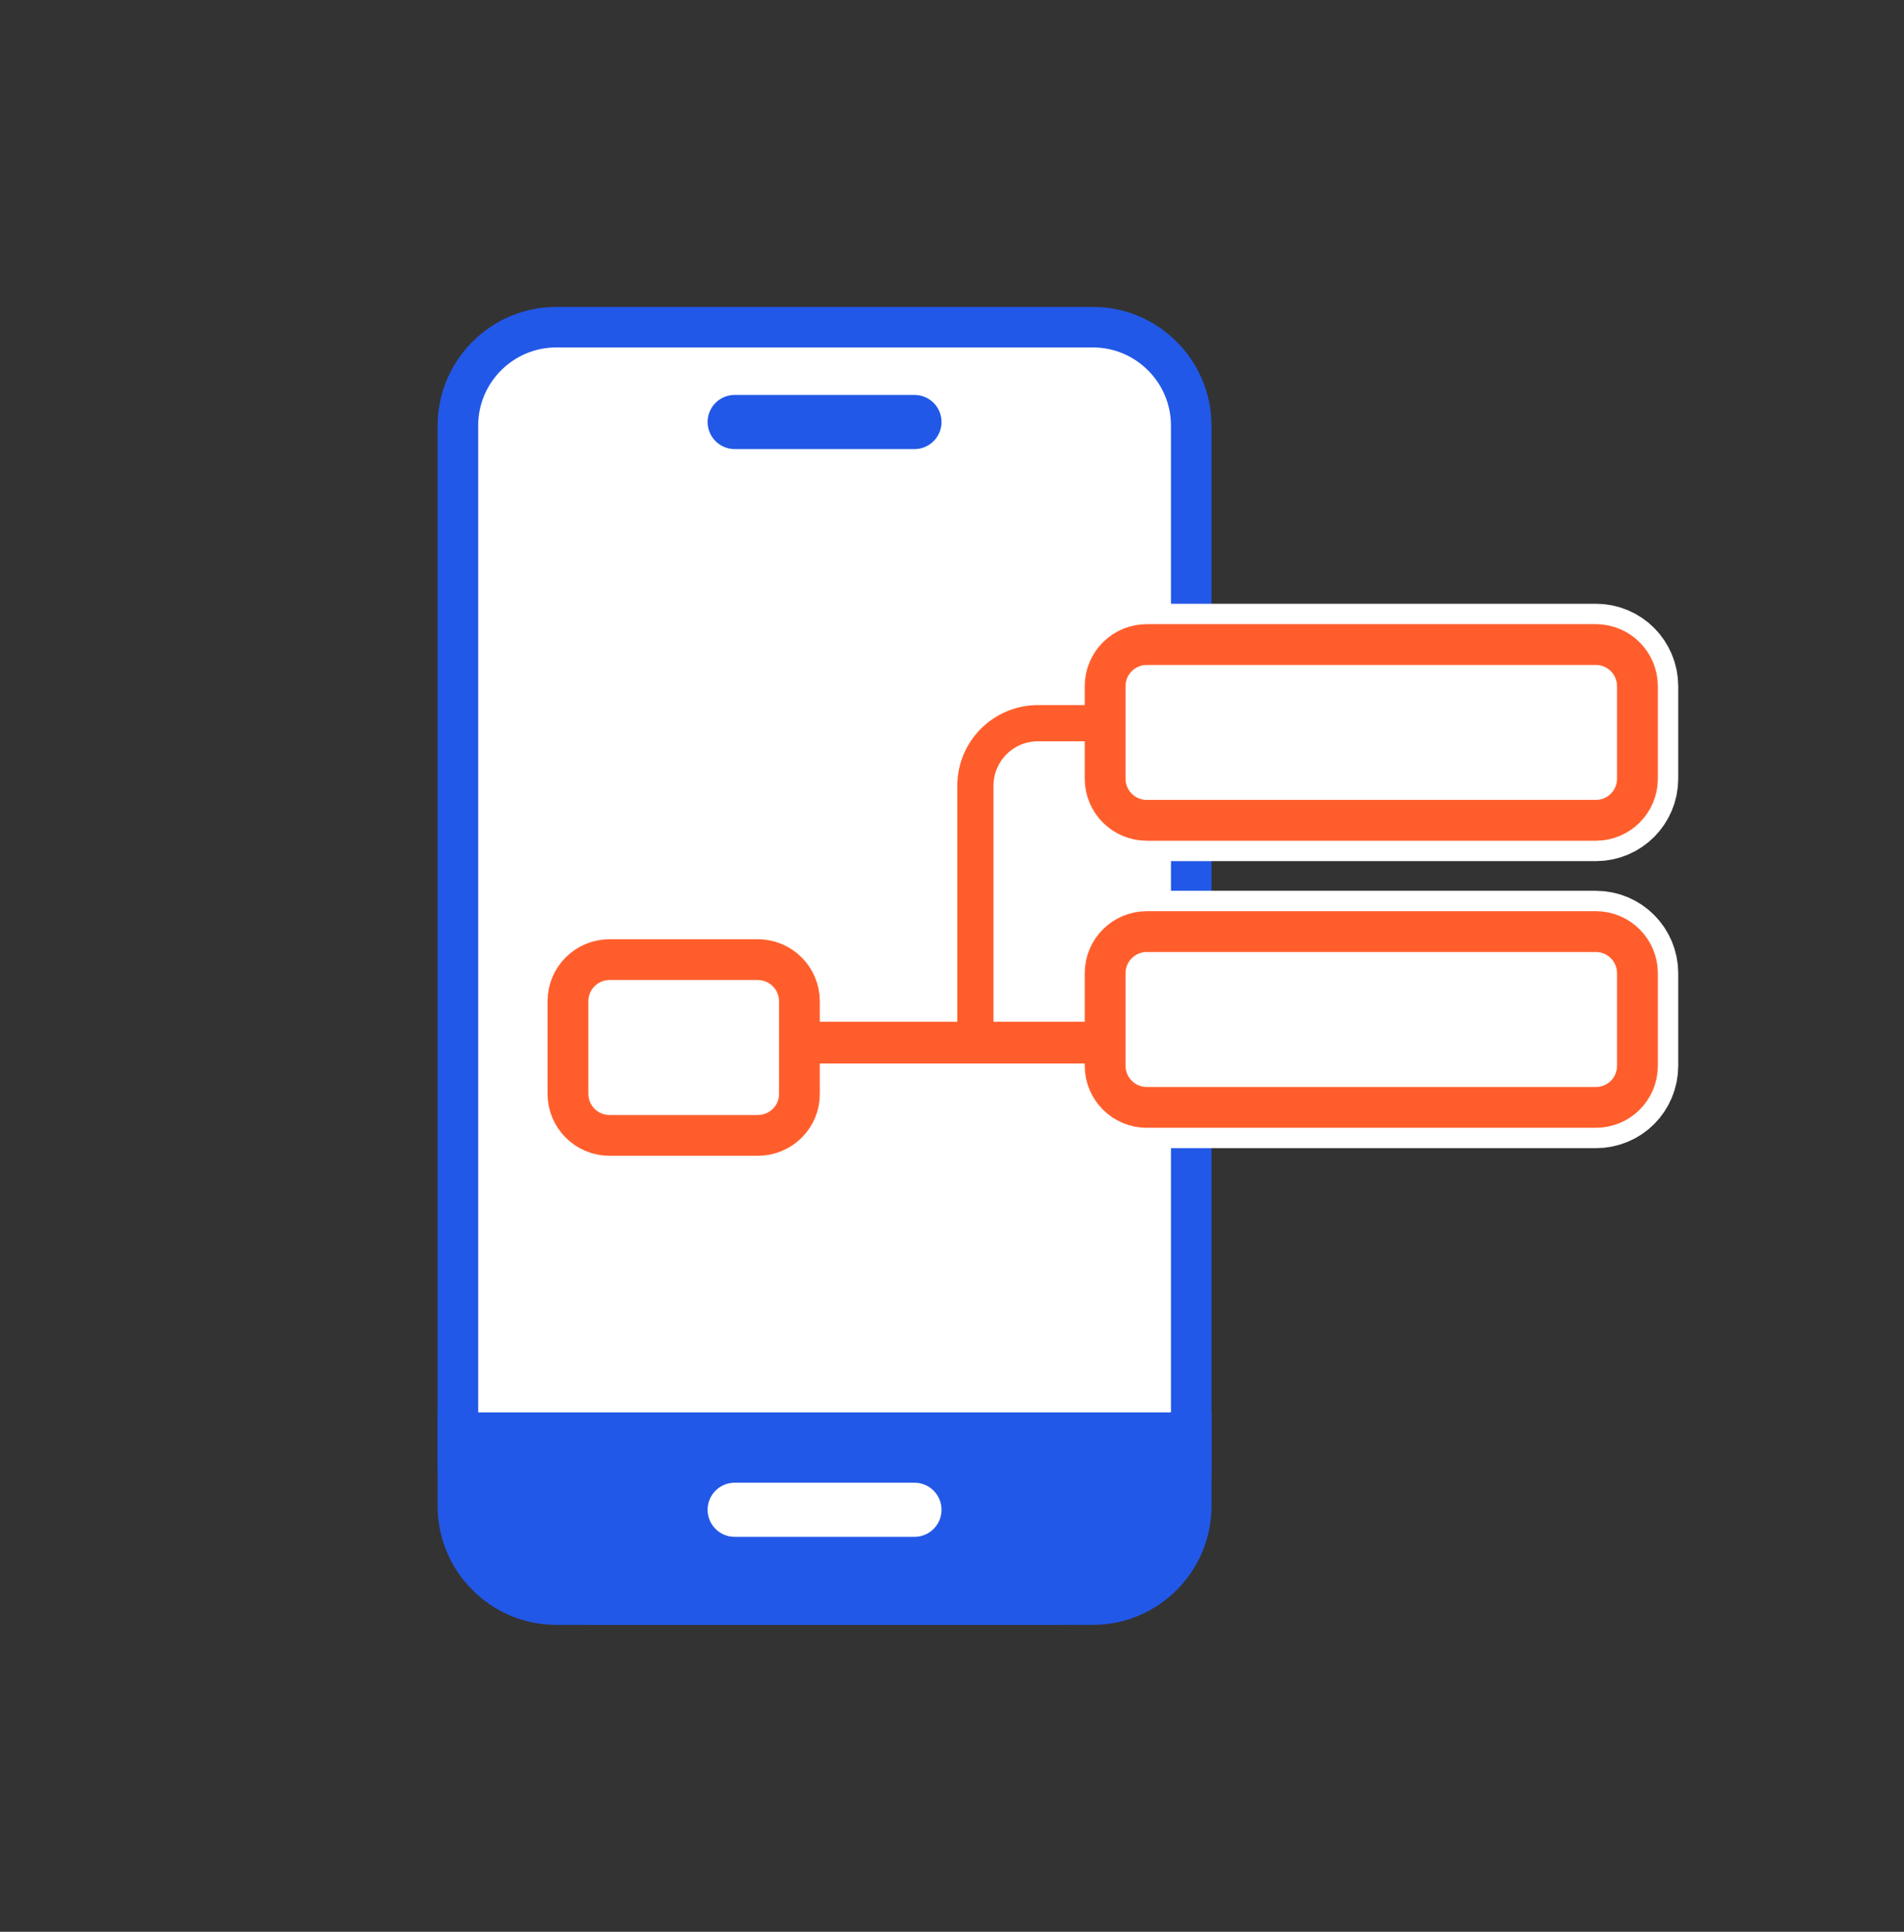 <?xml version="1.0" encoding="UTF-8"?>
<svg xmlns="http://www.w3.org/2000/svg" width="70" height="71" viewBox="0 0 70 71" fill="none">
  <rect x="0" y="0" width="70" height="71" fill="#333333" stroke="none"/>
  <path d="M20.45 58.98C18.46 58.98 16.83 57.36 16.83 55.36V15.64C16.83 13.65 18.45 12.02 20.45 12.02H40.18C42.18 12.02 43.8 13.64 43.8 15.64V55.36C43.8 57.36 42.18 58.98 40.18 58.98H20.45Z" fill="white"></path>
  <path d="M40.18 12.77C41.76 12.77 43.05 14.06 43.05 15.64V55.36C43.05 56.94 41.76 58.23 40.18 58.23H20.45C18.87 58.23 17.58 56.94 17.58 55.36V15.64C17.58 14.06 18.87 12.77 20.45 12.77H40.18ZM40.18 11.28H20.45C18.05 11.28 16.09 13.24 16.09 15.64V55.36C16.09 57.76 18.05 59.72 20.45 59.72H40.18C42.58 59.72 44.54 57.76 44.54 55.36V15.64C44.54 13.24 42.58 11.28 40.18 11.28Z" fill="#2258E7"></path>
  <path d="M38.7 59.72H21.93C18.72 59.72 16.09 57.09 16.09 53.88V51.91H44.55V53.88C44.54 57.09 41.92 59.72 38.7 59.72Z" fill="#2258E7"></path>
  <path d="M27.01 15.51H33.62" stroke="#2258E7" stroke-width="1.99" stroke-miterlimit="10" stroke-linecap="round"></path>
  <path d="M27.01 55.49H33.62" stroke="white" stroke-width="1.99" stroke-miterlimit="10" stroke-linecap="round"></path>
  <path d="M58.67 30.15H42.16C41.31 30.15 40.63 29.46 40.63 28.62V25.22C40.63 24.37 41.32 23.69 42.16 23.69H58.67C59.52 23.69 60.2 24.38 60.2 25.22V28.62C60.2 29.46 59.52 30.15 58.67 30.15Z" fill="white" stroke="white" stroke-width="3" stroke-miterlimit="10"></path>
  <path d="M58.67 40.7H42.16C41.31 40.7 40.63 40.01 40.63 39.17V35.77C40.63 34.92 41.32 34.24 42.16 34.24H58.67C59.52 34.24 60.2 34.93 60.2 35.77V39.17C60.2 40.02 59.52 40.7 58.67 40.7Z" fill="white" stroke="white" stroke-width="3" stroke-miterlimit="10"></path>
  <path d="M27.86 41.73H22.41C21.56 41.73 20.88 41.04 20.88 40.2V36.8C20.88 35.95 21.57 35.27 22.41 35.27H27.86C28.71 35.27 29.39 35.96 29.39 36.8V40.2C29.4 41.04 28.71 41.73 27.86 41.73Z" fill="white" stroke="white" stroke-width="3" stroke-miterlimit="10"></path>
  <path d="M29.74 38.32H40.8" stroke="white" stroke-width="3" stroke-miterlimit="10"></path>
  <path d="M40.29 26.58H38.16C36.89 26.58 35.86 27.61 35.86 28.88V38.33" stroke="white" stroke-width="3" stroke-miterlimit="10"></path>
  <path d="M58.67 30.15H42.16C41.31 30.15 40.63 29.46 40.63 28.62V25.22C40.63 24.37 41.32 23.69 42.16 23.69H58.67C59.52 23.69 60.2 24.38 60.2 25.22V28.62C60.2 29.46 59.52 30.15 58.67 30.15Z" fill="white" stroke="#FF5E2C" stroke-width="1.5" stroke-miterlimit="10"></path>
  <path d="M58.67 40.7H42.16C41.31 40.7 40.63 40.01 40.63 39.17V35.77C40.63 34.92 41.32 34.24 42.16 34.24H58.67C59.52 34.24 60.2 34.93 60.2 35.77V39.17C60.2 40.02 59.52 40.7 58.67 40.7Z" fill="white" stroke="#FF5E2C" stroke-width="1.5" stroke-miterlimit="10"></path>
  <path d="M27.86 41.73H22.41C21.56 41.73 20.88 41.04 20.88 40.2V36.8C20.88 35.95 21.57 35.27 22.41 35.27H27.86C28.71 35.27 29.39 35.96 29.39 36.8V40.2C29.4 41.04 28.71 41.73 27.86 41.73Z" fill="white" stroke="#FF5E2C" stroke-width="1.5" stroke-miterlimit="10"></path>
  <path d="M29.74 38.32H40.8" stroke="#FF5E2C" stroke-width="1.534" stroke-miterlimit="10"></path>
  <path d="M40.29 26.58H38.16C36.89 26.58 35.86 27.61 35.86 28.88V38.33" stroke="#FF5E2C" stroke-width="1.331" stroke-miterlimit="10"></path>
</svg>
